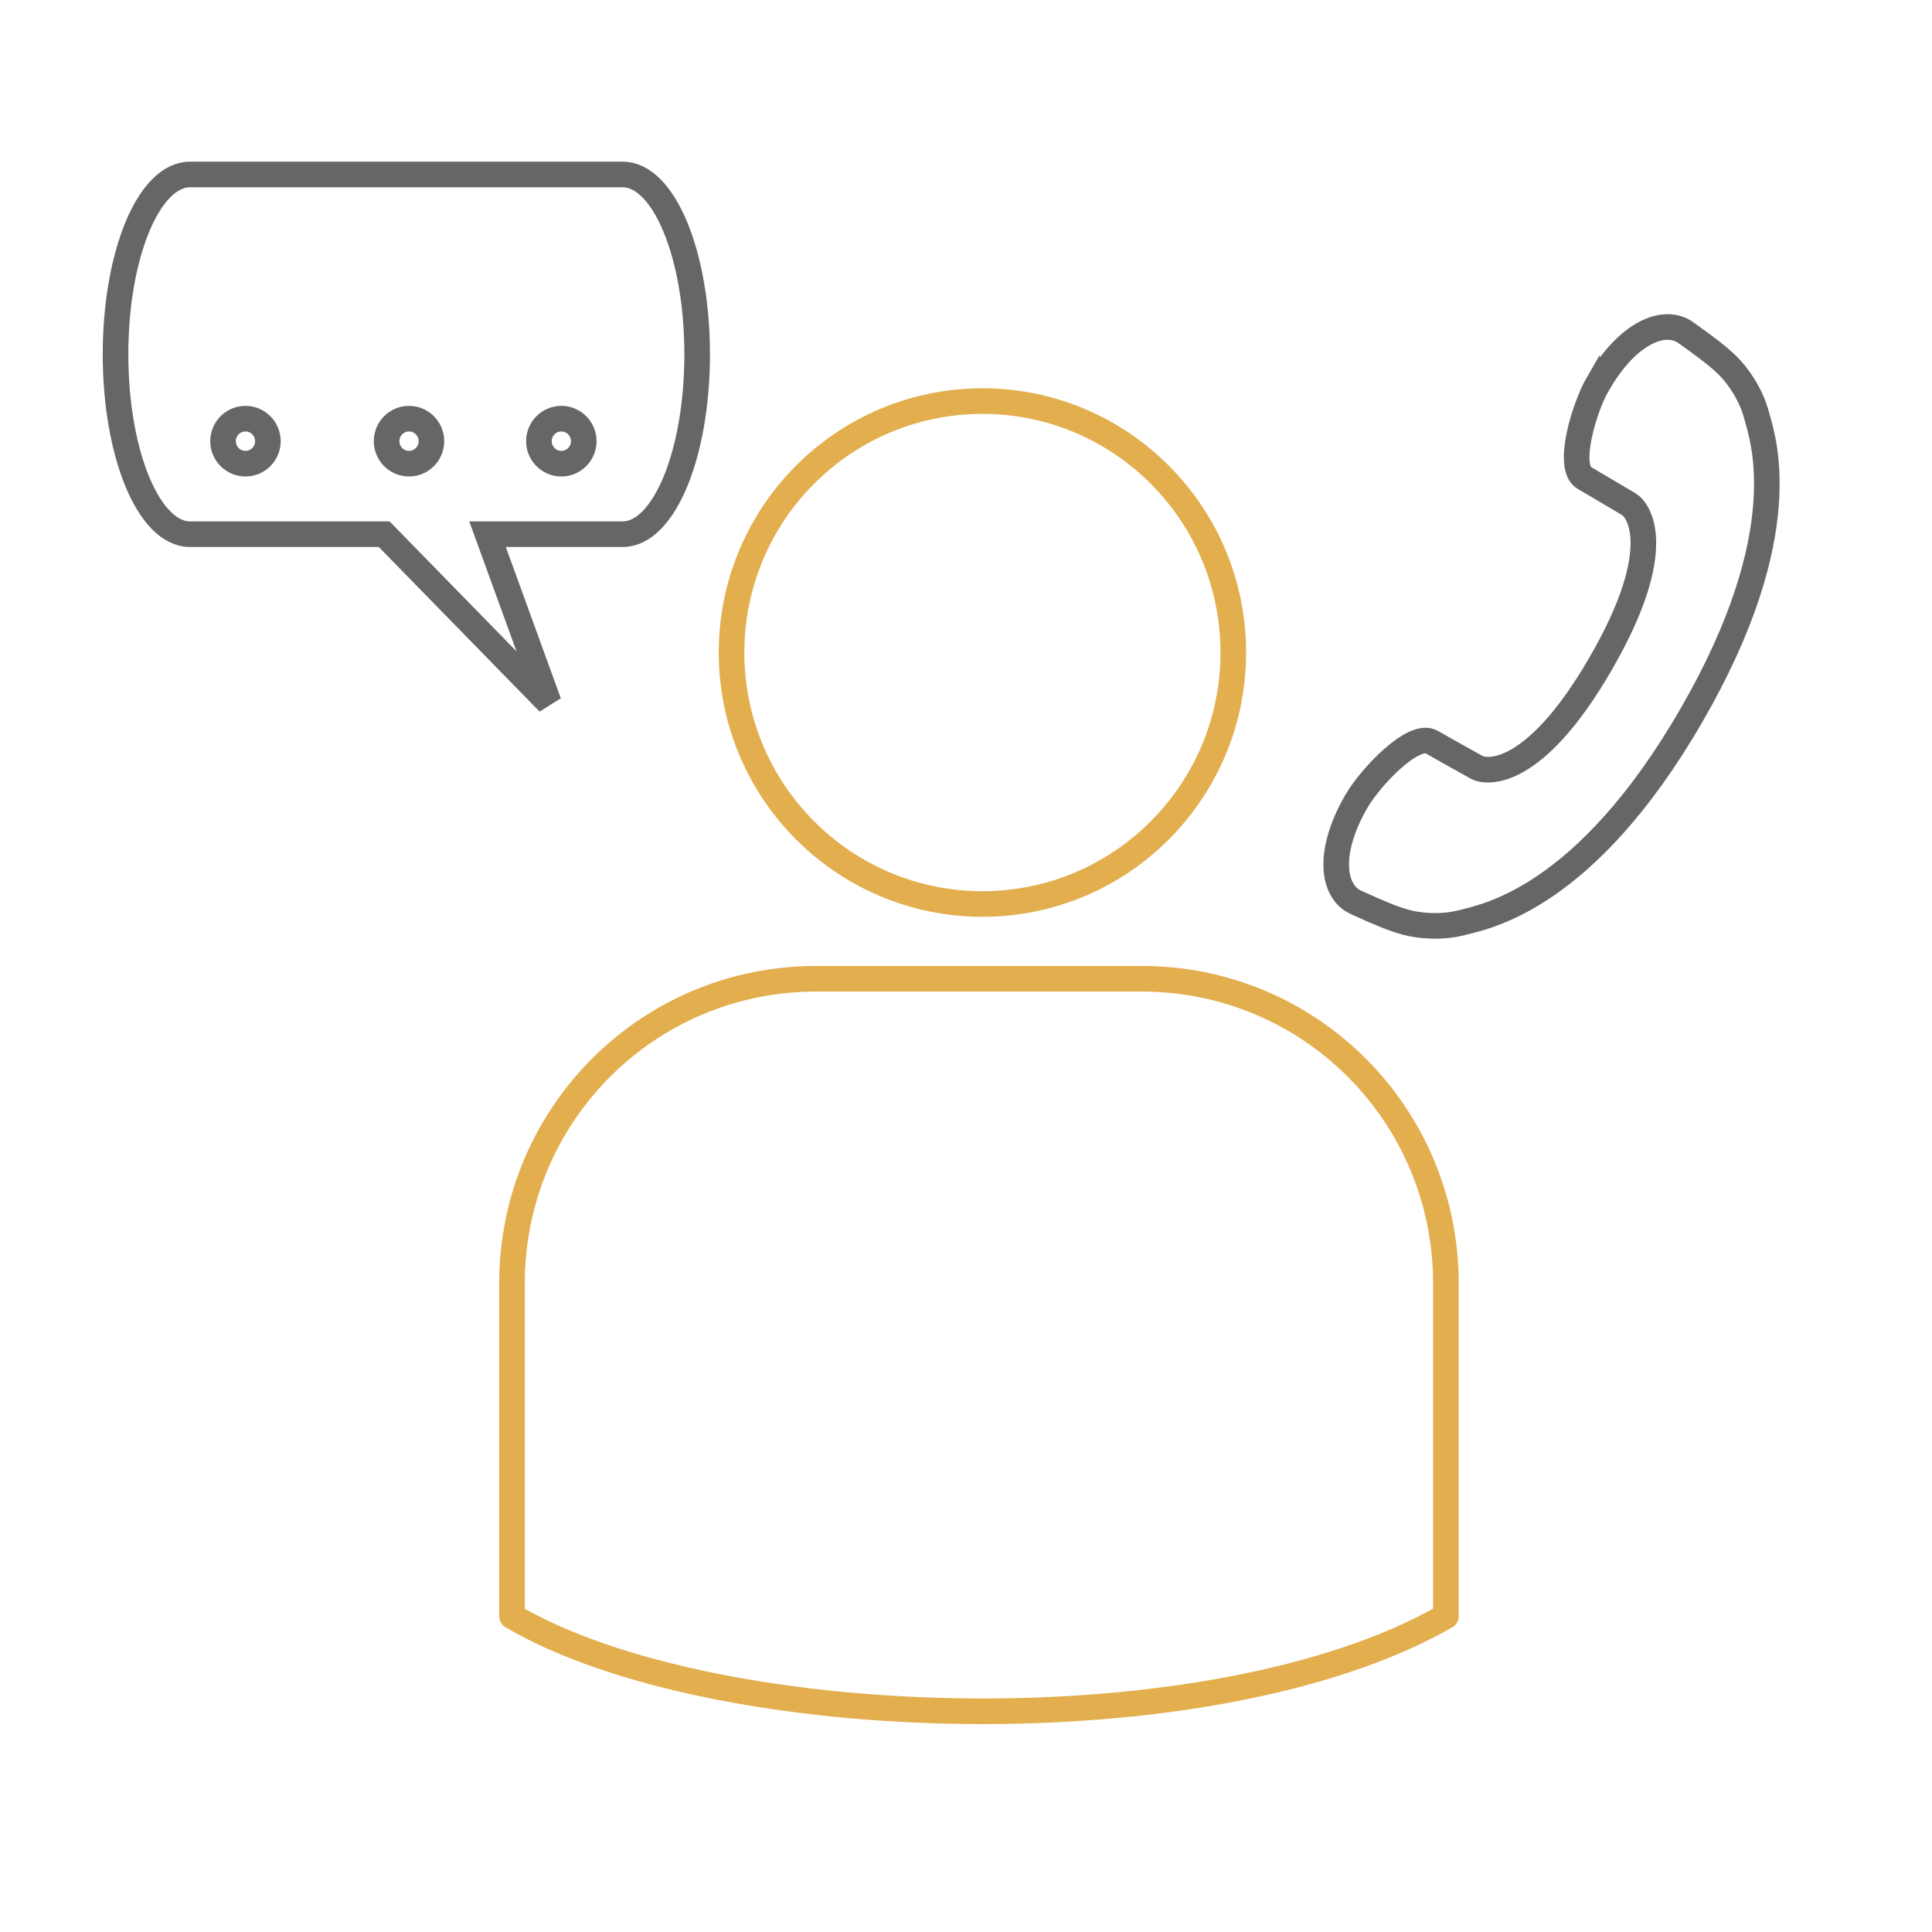 <?xml version="1.0" encoding="UTF-8" standalone="no"?> <svg xmlns="http://www.w3.org/2000/svg" xmlns:svg="http://www.w3.org/2000/svg" width="75.591" height="75.591" viewBox="0 0 20 20" version="1.1" id="svg44383"><defs id="defs44380"></defs><g id="layer1" transform="translate(-100.928,-214.36)"><ellipse style="fill:none;stroke:#e2ae4e;stroke-width:0.265;stroke-linecap:round;stroke-linejoin:round;stroke-opacity:1" id="ellipse1206" cx="111.098" cy="221.115" rx="2.597" ry="2.603"></ellipse><path id="path1208" style="fill:none;stroke:#e2ae4e;stroke-width:0.265;stroke-linecap:round;stroke-linejoin:round;stroke-opacity:1" d="m 109.378,224.492 h 3.368 c 1.745,0 3.15,1.408 3.15,3.156 v 3.443 c -2.416,1.385 -7.561,1.237 -9.668,0 v -3.443 c 0,-1.749 1.405,-3.156 3.15,-3.156 z"></path><path style="fill:none;stroke:#666666;stroke-width:0.265px;stroke-linecap:butt;stroke-linejoin:miter;stroke-opacity:1" d="m 117.473,218.329 c 0.309,-0.535 0.69,-0.679 0.904,-0.527 0.214,0.152 0.337,0.245 0.437,0.343 0.099,0.098 0.239,0.289 0.299,0.517 0.06,0.228 0.423,1.205 -0.677,3.106 -1.1,1.901 -2.129,2.077 -2.357,2.139 -0.228,0.062 -0.464,0.037 -0.599,-1.5e-4 -0.135,-0.037 -0.277,-0.097 -0.516,-0.206 -0.239,-0.109 -0.304,-0.51 0.005,-1.045 0.146,-0.252 0.592,-0.722 0.78,-0.614 0.188,0.108 0.375,0.21 0.466,0.262 0.091,0.052 0.587,0.13 1.284,-1.076 0.697,-1.206 0.382,-1.595 0.291,-1.648 -0.091,-0.052 -0.273,-0.163 -0.461,-0.272 -0.188,-0.108 -0.003,-0.729 0.143,-0.981 z" id="path24543-9"></path><path style="fill:none;stroke:#666666;stroke-width:0.265px;stroke-linecap:butt;stroke-linejoin:miter;stroke-opacity:1" d="m 106.609,221.634 -1.704,-1.744 h -2.01 c -0.427,0 -0.771,-0.831 -0.771,-1.862 0,-1.032 0.344,-1.862 0.771,-1.862 h 4.479 c 0.427,0 0.771,0.831 0.771,1.862 0,1.032 -0.344,1.862 -0.771,1.862 h -1.399 z" id="path3048"></path><ellipse style="fill:none;stroke:#666666;stroke-width:0.265;stroke-linecap:round;stroke-linejoin:round;stroke-opacity:1" id="path11656" cx="103.469" cy="218.927" rx="0.232" ry="0.233"></ellipse><ellipse style="fill:none;stroke:#666666;stroke-width:0.265;stroke-linecap:round;stroke-linejoin:round;stroke-opacity:1" id="circle11738" cx="105.162" cy="218.927" rx="0.232" ry="0.233"></ellipse><ellipse style="fill:none;stroke:#666666;stroke-width:0.265;stroke-linecap:round;stroke-linejoin:round;stroke-opacity:1" id="circle11740" cx="106.739" cy="218.927" rx="0.232" ry="0.233"></ellipse></g></svg> 